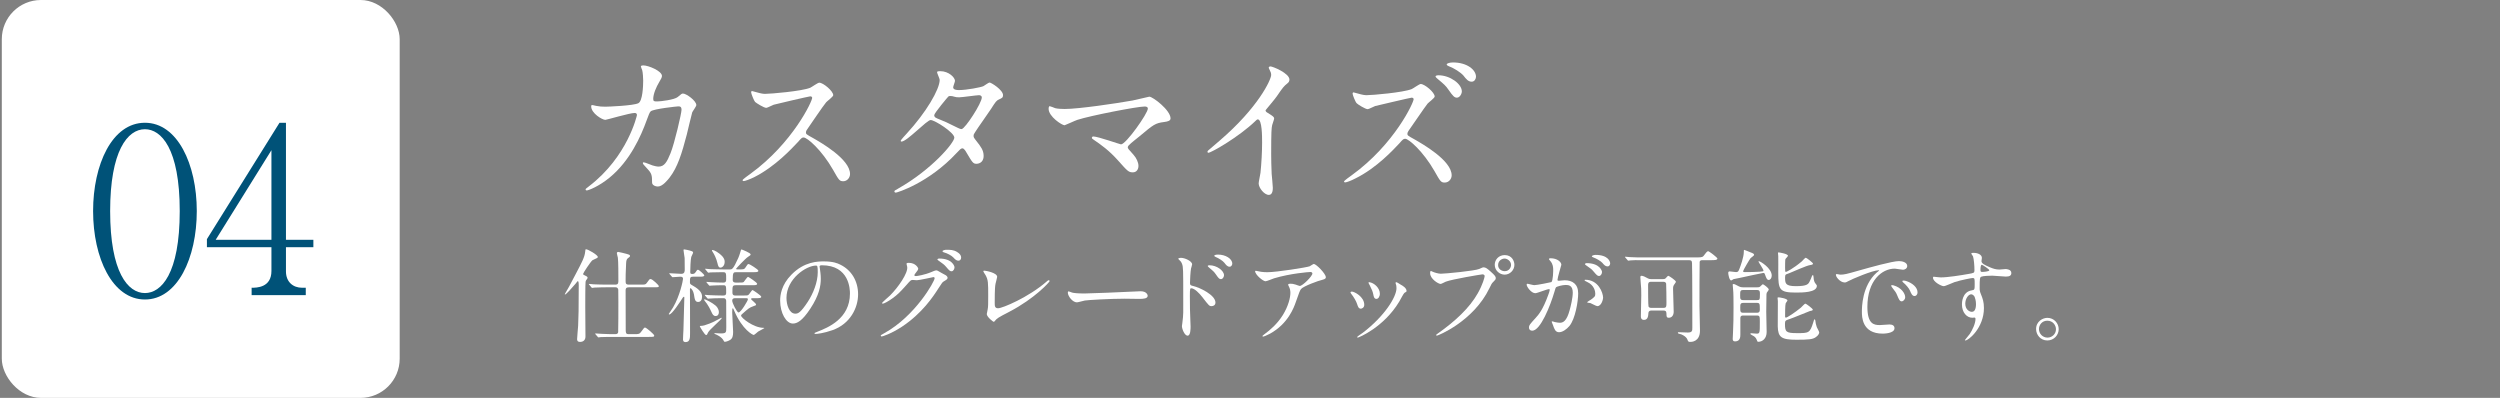 <?xml version="1.0" encoding="UTF-8"?><svg xmlns="http://www.w3.org/2000/svg" width="319" height="50.77" viewBox="0 0 319 50.77"><rect x="0" y="0" width="319" height="50.77" fill="#808080" stroke="none"/><defs><style>.d{fill:none;}.e{fill:#005278;}.f{fill:#fff;}.g{mix-blend-mode:multiply;}.h{isolation:isolate;}</style></defs><g class="h"><g id="b"><g id="c"><rect class="f" x=".23" y="0" width="50.77" height="50.77" rx="5" ry="5"/><path class="e" d="m18.495,38.216c-4.146,0-6.616-5.292-6.616-11.291,0-5.91,2.411-11.261,6.616-11.261,4.146,0,6.615,5.292,6.615,11.261,0,5.999-2.469,11.291-6.615,11.291Zm0-21.728c-2.235,0-4.44,2.794-4.44,10.438,0,7.821,2.264,10.468,4.44,10.468,2.058,0,4.439-2.411,4.439-10.468,0-7.997-2.381-10.438-4.439-10.438Z"/><path class="e" d="m36.488,31.542v3.087c0,1.353.911,2.088,2.058,2.088h.47v.941h-6.909v-.941c.618,0,2.528,0,2.528-2.146v-3.029h-8.233v-1.029l9.262-14.848h.824v14.936h3.498v.941h-3.498Zm-1.853-12.379l-7.116,11.438h7.116v-11.438Z"/><g><g class="g"><path class="f" d="m73.73,35.877c-.039,0-.065.039-.299.338-.469.56-1.209,1.365-1.326,1.365-.026,0-.039-.025-.039-.039,0-.013.013-.039.104-.194.352-.572.377-.65,1.365-2.522.702-1.339,1.066-2.015,1.131-2.691.026-.286.026-.325.13-.325.222,0,1.482.716,1.482.976,0,.078-.052.13-.182.182-.039.026-.481.222-.494.234-.221.156-1.196,1.638-1.196,1.742,0,.117.104.155.208.194.156.065.364.17.364.3,0,.025-.013.077-.039.116-.156.208-.195.247-.221.416-.039.222-.039,2.835-.039,3.198,0,.533.025,3.186.025,3.783,0,.43-.272.677-.676.677-.351,0-.39-.183-.39-.364,0-.261.117-1.404.13-1.678.052-1.17.078-2.08.078-5.213,0-.104,0-.494-.117-.494Zm7.189,6.761c.61,0,.676,0,.948-.377.222-.299.325-.469.43-.469.182,0,1.183.885,1.183,1.015,0,.169-.064.182-.688.182h-4.512c-.299,0-1.183,0-1.638.026-.052,0-.234.039-.273.039-.052,0-.078-.039-.116-.091l-.261-.3c-.039-.052-.052-.064-.052-.078,0-.025.026-.038.052-.038.052,0,.689.052.819.052.949.039.975.039,1.716.039.169,0,.325-.065.352-.247.025-.13.025-3.354.025-3.822,0-.208,0-1.534-.013-1.612-.052-.272-.234-.299-.377-.299h-1.04c-.286,0-1.184.013-1.638.039-.053,0-.234.039-.273.039-.052,0-.078-.039-.117-.091l-.247-.3c-.052-.052-.064-.064-.064-.091,0-.013.025-.025.052-.025.091,0,.494.039.572.052.598.026,1.183.039,1.78.039h.976c.39,0,.39-.234.39-.533,0-.611,0-2.457-.064-2.899-.014-.091-.13-.493-.13-.585,0-.143.143-.155.182-.155.104,0,.845.194,1.001.233.442.13.494.144.494.286,0,.091-.065.13-.286.299-.143.104-.195.325-.208.624-.065.988-.065,2.041-.065,2.185,0,.364,0,.546.43.546h1.442c.599,0,.677,0,.832-.221.312-.442.352-.494.481-.494.247,0,1.053.806,1.053.884,0,.169-.064.169-.688.169h-3.134c-.363,0-.416.182-.416.39,0,2.613.014,4.823.014,5.084.013.338.013.507.39.507h.689Z"/><path class="f" d="m88.452,35.306c-.416,0-.416.13-.416.74,0,.195.078.234.351.391,1.04.585,1.196,1.04,1.196,1.442,0,.377-.182.65-.494.65-.39,0-.441-.299-.546-.988-.065-.39-.325-.767-.442-.767-.064,0-.064.13-.064.156,0,.896.025,4.836.013,5.629,0,.52,0,1.092-.559,1.092-.338,0-.338-.247-.338-.351,0-.312.038-.832.052-1.157.025-.442.117-4.069.117-4.173,0-.039-.014-.104-.053-.104-.013,0-.078.013-.13.091-.351.546-1.391,2.171-1.742,2.171-.013,0-.064-.013-.064-.064,0-.013.468-.702.546-.832.884-1.495,1.274-3.458,1.274-3.653,0-.272-.247-.272-.352-.272-.143,0-.871.064-.975.064-.053,0-.078-.039-.117-.091l-.26-.299c-.039-.053-.053-.065-.053-.078,0-.026.014-.039.053-.039.233,0,1.273.078,1.495.078.429,0,.429-.364.429-.546,0-.208,0-1.353-.013-1.47-.026-.286-.144-.845-.144-1.026,0-.065.052-.078.091-.078s.56.078.976.233c.064.026.155.065.155.183,0,.091-.221.468-.233.546-.091.351-.13,1.534-.13,1.937,0,.208.078.234.26.234.117,0,.286-.013.403-.195.194-.299.221-.338.325-.338.155,0,.806.624.806.702,0,.183-.273.183-.702.183h-.715Zm2.821,5.642c.116-.064.74-.403.767-.403.039,0,.052.039.052.053,0,.155-1.599,1.481-1.755,1.846-.064.169-.13.312-.234.312-.182,0-.806-1.079-.806-1.105,0-.052.026-.065.078-.065.143,0,.312-.025.481-.064.363-.104.936-.312,1.417-.572Zm.455-1.104c0,.285-.144.48-.416.48-.286,0-.391-.208-.547-.546-.091-.208-.402-.884-.884-1.443-.025-.025-.039-.052-.039-.078,0-.025,0-.064.053-.064.169,0,1.014.455,1.391.78.143.116.442.429.442.871Zm2.132-3.445c-.403,0-.403.143-.403.936,0,.377.247.377.416.377h.923c.546,0,.611,0,.741-.117.091-.077.39-.585.494-.585.039,0,1.105.702,1.105.858,0,.182-.261.182-.702.182h-.416c-.065,0-.183.014-.183.104,0,.104.638.546.638.702,0,.104-.039.117-.352.221-.507.182-.598.26-1.43,1.001-.104.091-.13.117-.13.195,0,.286,1.586,1.56,2.873,1.56.025,0,.091,0,.091.039,0,.026-.676.364-.793.442-.091.065-.468.429-.56.429-.104,0-1.43-.624-2.496-3.106-.116-.261-.116-.286-.169-.286-.064,0-.064.064-.064.117,0,.064-.014.351-.014.402,0,.403.117,2.132.117,2.483,0,.52-.078.832-.39,1.027-.273.169-.56.233-.663.233-.091,0-.117-.064-.143-.117-.247-.52-.949-.806-1.054-.845-.078-.026-.143-.052-.143-.104,0-.039.039-.039.064-.039.104,0,.599.039.702.039.754,0,.754-.092.754-.819,0-.793,0-2.99-.013-3.303,0-.091-.013-.377-.338-.377-.624,0-1.561.014-1.859.053-.013,0-.091.013-.104.013-.052,0-.078-.026-.117-.078l-.26-.299c-.039-.065-.053-.065-.053-.091,0-.026.014-.026.053-.026.064,0,.402.039.468.039.48.026,1.287.052,1.768.052.234,0,.442,0,.442-.363,0-.846,0-.949-.364-.949-.402,0-1.118.013-1.456.039-.052,0-.247.025-.286.025s-.064-.025-.104-.078l-.26-.299q-.053-.064-.053-.091c0-.026.014-.026.039-.026.104,0,.508.039.585.039.481.026,1.066.053,1.534.053.364,0,.364-.234.364-.455,0-.702,0-.871-.364-.871h-.324c-.364,0-1.041.013-1.301.025-.039.014-.233.039-.272.039-.053,0-.078-.039-.117-.091l-.247-.299c-.052-.052-.065-.065-.065-.078,0-.026.026-.039.053-.039.091,0,.493.039.571.052.117,0,1.04.039,1.664.039h.858c.299,0,.429,0,1.092-1.469.183-.416.312-.936.325-.962.013-.065.039-.117.091-.117s1.157.442,1.157.624c0,.091-.064.156-.325.312-.325.194-1.534,1.494-1.534,1.533,0,.053.092.078.169.078.78,0,.871,0,1.015-.221.272-.429.299-.468.441-.468.092,0,1.223.688,1.223.857,0,.183-.26.183-.702.183h-2.119c-.351,0-.455.025-.455.975,0,.338.26.352.403.352h.338c.52,0,.572,0,.676-.092.091-.091.429-.637.546-.637.052,0,1.157.715,1.157.884,0,.183-.247.183-.689.183h-2.066Zm-1.392-2.99c0,.494-.312.741-.546.741s-.299-.247-.363-.521c-.156-.676-.416-1.17-.638-1.508-.064-.104-.078-.13-.078-.169s.026-.052.078-.052c.183,0,.78.299,1.261.818.247.286.286.521.286.689Zm1.365,4.641c-.143,0-.403,0-.403.325,0,.286.599,1.495.807,1.495.312,0,1.196-1.521,1.196-1.664,0-.156-.117-.156-.169-.156h-1.431Z"/><path class="f" d="m104.579,34.031c0,.039.025.091.025.143.052.416.13.832.13,1.404,0,.871-.194,2.08-1.339,3.81-1.04,1.586-1.703,1.897-2.223,1.897-.858,0-1.625-1.339-1.625-2.925,0-.689.143-2.002,1.442-3.315,1.651-1.689,3.394-1.689,4.147-1.689,1.183,0,1.729.233,2.093.416,1.404.688,2.263,2.08,2.263,3.783,0,1.689-.976,3.77-3.276,4.576-1.105.39-1.963.48-2.158.48-.052,0-.13-.013-.13-.091,0-.039.026-.052.351-.182,1.353-.533,4.174-1.651,4.174-4.889,0-.507-.053-3.602-3.602-3.602-.26,0-.272.104-.272.183Zm-4.226,3.991c0,.845.338,2.002,1.131,2.002.377,0,.689-.156,1.586-1.508.689-1.054,1.274-2.496,1.274-3.783,0-.78-.052-.846-.221-.846-1.235,0-3.771,1.678-3.771,4.135Z"/><path class="f" d="m115.672,33.667c0-.13.183-.13.286-.13.91,0,1.209.676,1.209.728,0,.156-.13.325-.39.65-.065.091-.104.144-.104.208,0,.104.156.104.208.104.13,0,1.093-.144,1.977-.521.155-.064.468-.208.61-.208.117,0,.183.039.716.352.077.039.416.221.48.26.144.091.247.221.247.325,0,.182-.091.233-.52.493-.144.092-.195.17-.65.871-.663,1.04-2.067,3.173-4.654,4.889-1.43.936-2.509,1.248-2.587,1.248-.065,0-.117-.052-.117-.117,0-.052.039-.078.442-.299,3.965-2.185,6.435-6.617,6.435-7.021,0-.117-.104-.143-.143-.143-.026,0-1.82.402-2.132.402-.078,0-.43-.038-.507-.038-.247,0-.273.025-.819.649-.793.884-1.118,1.222-1.769,1.69-.532.39-1.092.688-1.248.688-.064,0-.091-.039-.091-.078,0-.091.871-.818,1.027-.975,1.053-1.053,2.288-2.847,2.184-3.627-.013-.065-.091-.352-.091-.403Zm6.123.442c0,.221-.155.507-.377.507-.182,0-.286-.078-.688-.559-.26-.3-.391-.391-.923-.768-.065-.039-.195-.13-.195-.182,0-.053.104-.117.221-.117,1.664,0,1.963.962,1.963,1.118Zm.312-1.963c.533.312.533.61.533.74,0,.195-.13.377-.325.377-.273,0-.403-.13-.689-.429-.208-.221-.754-.52-1.195-.637-.131-.039-.17-.104-.17-.144,0-.104.339-.182.469-.182.507,0,.936,0,1.378.273Z"/><path class="f" d="m127.031,36.202c-.052.273-.104.611-.104,2.444,0,.377,0,.688.429.688.56,0,3.888-1.403,6.176-3.393.182-.156.208-.183.299-.183.064,0,.104.053.104.104,0,.13-1.924,2.236-5.109,3.9-1.508.779-1.611.857-1.885,1.195-.064.092-.091.104-.143.104-.104,0-.885-.637-.885-.988,0-.064.104-.585.117-.61.065-.3.065-.78.065-1.678,0-1.716,0-2.066-.338-2.678-.052-.078-.286-.43-.286-.507,0-.053.078-.065.13-.065.143,0,1.638.26,1.638.793,0,.104-.182.729-.208.871Z"/><path class="f" d="m145.249,37.177c.078,0,.222-.013.286-.013.793,0,.91.481.91.572,0,.364-.533.403-1.079.403-.299,0-1.599-.026-1.859-.026-1.794,0-4.771.169-5.083.234-.155.025-.857.233-1.014.233-.56,0-1.157-.806-1.157-1.248,0-.078.039-.156.104-.156.064,0,.377.144.441.156.222.065.754.117,1.586.117.43,0,4.967-.169,6.864-.273Z"/><path class="f" d="m150.711,32.901c.469,0,1.404.416,1.404.832,0,.091-.13.468-.143.546-.065.325-.13,1.469-.13,1.82,0,.272.064.324.429.402.832.195,2.821,1.145,2.821,2.106,0,.403-.377.455-.481.455-.312,0-.325-.026-1.222-1.184-.364-.468-.976-1.092-1.378-1.092-.144,0-.183,0-.183.962,0,1.378.014,2.067.065,3.237.013.144.025.468.025.663,0,.312,0,1.183-.377,1.183-.402,0-.728-.884-.728-1.222,0-.052.052-.325.052-.377.156-1.17.117-1.417.117-3.016,0-3.849,0-4.135-.156-4.551-.104-.272-.233-.39-.455-.598-.013-.014-.025-.039-.025-.053.025-.104.351-.116.363-.116Zm5.474,2.223c0,.169-.143.494-.403.494-.194,0-.312-.13-.649-.624-.222-.325-.364-.442-.846-.845-.052-.039-.182-.156-.182-.208,0-.065.117-.092.234-.092.923,0,1.846.689,1.846,1.274Zm1.053-1.481c0,.143-.104.39-.338.39-.286,0-.441-.208-.676-.507-.182-.234-.702-.572-1.118-.741-.13-.052-.169-.117-.169-.144,0-.077.156-.155.494-.155.936,0,1.807.52,1.807,1.157Z"/><path class="f" d="m160.908,34.681c.26.039.546.053.818.053,1.157,0,5.019-.611,5.383-.754.091-.039.455-.3.533-.3.299,0,1.533,1.248,1.533,1.69,0,.091,0,.234-.454.338-.455.091-2.444.819-2.718,1.184-.156.221-.208.377-.663,1.664-.233.676-.975,2.743-3.275,4.017-.43.234-.807.377-.897.377-.052,0-.078-.025-.078-.064s.026-.065.26-.247c.729-.533,1.625-1.301,2.327-2.418.715-1.145.976-2.249.976-2.848,0-.286-.053-.533-.169-.767-.104-.208-.117-.234-.117-.286,0-.104.195-.117.272-.117.222,0,.377.013.702.117.078.025.43.169.507.169.364,0,1.612-1.248,1.612-1.586,0-.091-.078-.195-.247-.195-.208,0-2.561.183-4.641.806-.183.053-.923.378-1.093.378-.312,0-1.325-.832-1.325-1.287,0-.026.025-.053.091-.053.039,0,.559.117.663.13Z"/><path class="f" d="m174.08,38.894c0,.363-.3.494-.442.494-.286,0-.377-.3-.468-.585-.117-.364-.403-.871-.754-1.313-.065-.091-.091-.13-.091-.169,0-.078.077-.117.169-.117.312,0,1.586.65,1.586,1.69Zm4.017-2.679c0-.013-.025-.077-.025-.116,0-.065.052-.092.091-.092.104,0,.494.273.585.325.208.104.728.416.728.793,0,.104-.052.117-.272.247-.104.065-.56.949-.663,1.118-1.989,3.302-5.188,4.589-5.291,4.589-.039,0-.078-.039-.078-.078,0-.064.61-.454.728-.546,2.77-2.119,4.29-4.562,4.29-5.681,0-.26-.025-.403-.091-.56Zm-2.027,1.262c0,.377-.209.663-.442.663-.286,0-.352-.325-.39-.547-.092-.416-.131-.532-.481-1.234-.026-.052-.144-.234-.144-.286,0-.039.065-.078.131-.065.61.092,1.326.741,1.326,1.47Z"/><path class="f" d="m182.772,34.655c.234.117.754.272,1.079.272.533,0,4.343-.363,4.901-.61.403-.183.455-.208.546-.208.286,0,.494.182.897.533.585.52.663.663.663.845,0,.169-.065.234-.3.468-.208.195-.26.299-.507.819-2.041,4.238-6.578,6.058-6.708,6.058-.065,0-.091-.052-.091-.077,0-.053.039-.078.169-.17,2.262-1.586,4.095-3.302,5.135-5.147.638-1.118.885-2.067.885-2.197,0-.221-.222-.234-.286-.234-.13,0-3.888.624-4.681.937-.104.039-.546.286-.649.286-.3,0-1.34-.65-1.34-1.365,0-.247.039-.286.117-.286.026,0,.144.078.169.078Zm10.466-.871c0,.689-.572,1.261-1.248,1.261-.599,0-1.261-.494-1.261-1.261,0-.65.507-1.235,1.273-1.235.937,0,1.235.793,1.235,1.235Zm-2.08.039c0,.546.494.78.845.78.56,0,.807-.481.807-.793,0-.494-.481-.819-.832-.819-.3,0-.819.247-.819.832Z"/><path class="f" d="m194.797,36.307c0-.053.052-.104.117-.104.038,0,.715.182.857.182.377,0,2.158-.377,2.185-.39.221-.156.233-1.469.233-1.534,0-.338-.025-.728-.325-1.104-.194-.234-.221-.261-.221-.3,0-.091.156-.104.208-.104.871,0,1.378.494,1.378.832,0,.013-.494,1.677-.494,1.924,0,.078.053.117.144.117.064,0,.663-.065.767-.065.976,0,1.729.469,1.729,1.664,0,1.027-.364,3.264-1.118,4.174-.364.429-.884.793-1.326.793-.48,0-.611-.455-.767-.897-.026-.091-.169-.39-.169-.429s.025-.065.064-.065c.052,0,.286.078.325.092.273.064.533.091.663.091.377,0,.858-.183,1.235-1.586.143-.521.402-1.573.402-2.263,0-.91-.52-.975-.896-.975-.416,0-1.157.195-1.248.312-.052.065-.065.117-.195.56-.52,1.768-1.781,4.966-2.834,4.966-.286,0-.416-.182-.416-.416,0-.272.091-.377.871-1.235.351-.39.896-.987,1.599-2.938.053-.13.183-.521.183-.611,0-.039-.014-.104-.091-.104-.286,0-1.495.52-1.756.52-.507,0-1.104-.819-1.104-1.104Zm9.022,2.756c-.144,0-.741-.338-.885-.391-.091-.025-.416-.038-.416-.091,0-.078.43-.299.508-.363.48-.364.532-.403.532-.755,0-.221-.091-1.065-1.053-1.495-.104-.052-.312-.143-.312-.194,0-.078.052-.078.091-.078,1.664,0,2.262,1.638,2.274,2.301,0,.156-.194,1.066-.74,1.066Zm.598-4.355c0,.221-.156.507-.377.507-.182,0-.286-.078-.689-.559-.26-.312-.39-.403-.923-.768-.064-.039-.194-.143-.194-.194,0-.039.104-.117.221-.117,1.664,0,1.963.975,1.963,1.131Zm1.04-1.092c0,.156-.104.377-.325.377-.286,0-.429-.169-.688-.468-.208-.222-.729-.533-1.157-.689-.13-.039-.169-.091-.169-.13,0-.104.312-.182.468-.182,1.612,0,1.872.845,1.872,1.092Z"/><path class="f" d="m209.688,33.199c-.91,0-1.353-.013-1.639.026-.052,0-.233.038-.272.038-.053,0-.104-.064-.117-.091l-.26-.299c-.026-.026-.053-.064-.053-.078,0-.025.026-.039.053-.039.091,0,.48.053.571.053.638.038,1.17.038,1.781.038h6.8c.663,0,.74-.052.936-.338.104-.155.338-.455.468-.455.131,0,1.184.807,1.184.937,0,.208-.403.208-.819.208h-1.092c-.104,0-.312,0-.352.221-.025.104-.025,4.967-.025,5.604,0,.507.064,2.717.064,3.172,0,1.431-1.118,1.431-1.195,1.431-.3,0-.3-.026-.403-.286-.143-.403-.729-.689-.962-.729-.052,0-.26-.039-.26-.156,0-.064.077-.064.116-.064.183,0,.988.039,1.157.039.572,0,.572-.247.572-.624,0-1.235,0-7.216-.039-8.229-.013-.338-.143-.377-.416-.377h-5.798Zm2.47,2.418c.13,0,.26,0,.377-.104.052-.052.273-.324.338-.324.078,0,.976.585.976.779,0,.053-.131.208-.208.325-.156.222-.156.325-.156.638,0,.402.078,2.392.078,2.847,0,.416-.208.767-.624.767-.299,0-.299-.194-.299-.52,0-.352-.156-.403-.416-.403h-1.509c-.064,0-.363.014-.377.325-.025.338-.052.871-.559.871-.377,0-.403-.286-.403-.468,0-.403.052-2.236.052-2.652,0-.364,0-.598-.013-.884-.013-.208-.104-1.196-.104-1.431,0-.091.013-.194.155-.194.195,0,.533.182.741.299.234.13.377.13.507.13h1.443Zm.104,3.666c.377,0,.377-.182.377-.663,0-.272-.014-2.288-.039-2.431-.039-.183-.208-.234-.364-.234h-1.561c-.377,0-.377.247-.377.455,0,.403,0,2.548.053,2.704.077.169.285.169.363.169h1.548Z"/><path class="f" d="m224.384,33.381c0-.025.025-.052.052-.052.183,0,1.638.897,1.638,1.833,0,.299-.169.56-.39.56s-.312-.247-.468-.689c-.052-.13-.065-.208-.221-.208-.092,0-2.535.533-3.017.637-.065.014-.767.156-.78.156-.052.026-.247.169-.299.169-.234,0-.377-.767-.377-.962,0-.144.065-.195.195-.195s.688.091.806.091c.26,0,.312-.116.442-.455.117-.299.546-1.442.546-2.132,0-.221,0-.247.064-.247.065,0,.677.273.794.312.272.104.454.169.454.325,0,.104-.416.363-.468.441-.104.117-.936,1.534-.936,1.639,0,.116.143.116.233.116.521,0,1.378-.013,1.886-.052.429-.039.48-.039.48-.143,0-.169-.637-1.079-.637-1.145Zm-1.938,6.878c-.13,0-.377,0-.377.338v2.08c0,.26,0,.884-.663.884-.299,0-.312-.195-.312-.325,0-.117.039-.688.039-.819.052-.909.064-2.066.064-3.197,0-1.066-.013-1.69-.025-1.898,0-.169-.078-.845-.078-1.001,0-.065.052-.078.091-.078.13,0,.182.026.702.299.234.117.403.117.507.117h1.846c.131,0,.261,0,.364-.104.091-.078.286-.286.338-.286.065,0,.754.468.754.688,0,.065-.233.338-.26.403-.039.117-.039.233-.039.455,0,.013-.025,1.651-.025,1.963,0,.377.052,2.185.052,2.587,0,.832-.533,1.248-1.079,1.248-.091,0-.117-.064-.156-.182-.091-.234-.169-.364-.377-.521-.052-.052-.468-.221-.468-.312,0-.039.039-.078.091-.078.104,0,.598.052.702.052.416,0,.416-.078.416-1.469,0-.729,0-.845-.403-.845h-1.703Zm1.703-1.964c.391,0,.416-.025.416-.767,0-.312,0-.521-.363-.521h-1.769c-.39,0-.39.156-.39.689,0,.429,0,.598.416.598h1.689Zm0,1.612c.208,0,.403-.013.403-.403,0-.754,0-.857-.403-.857h-1.689c-.403,0-.403.194-.403.598,0,.507,0,.663.403.663h1.689Zm6.8-.221c-.039,0-2.185.896-2.601,1.027-.52.169-.585.194-.585.61,0,1.027.13,1.184,1.534,1.184,1.508,0,1.651,0,2.08-1.392.091-.312.104-.364.169-.364.052,0,.078.092.091.156.039.312.053.442.183.832.025.091.312.56.312.676,0,.117-.091.378-.441.611-.391.273-.885.325-2.458.325-1.911,0-2.365-.299-2.392-1.716,0-.455.013-2.704.013-3.212,0-.052-.039-.351-.039-.416,0-.064.104-.064.156-.064.026,0,1.105.13,1.105.403,0,.052-.195.286-.222.351-.078.208-.078,1.43-.078,1.677,0,.039,0,.156.104.156.156,0,1.118-.624,1.911-1.274.091-.064.455-.507.572-.507.116,0,.948.638.948.754,0,.104-.104.144-.363.183Zm-3.173-4.329c0,.793,0,1.157,1.404,1.157,1.443,0,1.573-.286,1.729-.599.182-.39.208-.429.272-.637.026-.065.092-.183.144-.183.091,0,.091.508.117.586.025.13.077.338.221.507.091.117.169.208.169.286,0,.857-1.872.857-2.691.857-2.105,0-2.236-.377-2.236-2.535,0-.324.014-1.807,0-2.105,0-.065-.038-.364-.038-.43,0-.052.064-.052.104-.052s1.17.169,1.17.429c0,.092-.299.352-.325.43-.039.091-.039.949-.039,1.104,0,.469,0,.521.117.521.053,0,.937-.416,2.028-1.353.078-.078.403-.455.494-.455s.923.638.923.755c0,.091-.091.143-.364.182-.441.052-2.235.871-2.612,1.014-.065.026-.455.169-.481.183-.091.091-.104.208-.104.338Z"/><path class="f" d="m234.795,35.045c.546,0,.741-.052,2.521-.559,1.157-.325,4.135-1.17,4.992-1.17.469,0,1.054.182,1.054.624,0,.338-.338.48-.533.48-.169,0-.91-.143-1.053-.143-1.651,0-3.498,1.521-3.498,4.875,0,2.184.819,2.327,1.587,2.327.194,0,1.118-.078,1.234-.078.403,0,.638.169.638.481,0,.688-1.431.688-1.509.688-2.651,0-2.651-2.171-2.651-2.782,0-.571.013-3.328,1.885-5.005.052-.039.325-.247.325-.273,0-.025-.052-.025-.078-.025-.754,0-3.445,1.144-3.874,1.391-.169.091-.299.169-.442.169-.649,0-1.274-.871-1.104-1.053.052-.065.429.052.507.052Zm8.307,2.873c0,.3-.247.533-.454.533-.234,0-.352-.247-.56-.754-.143-.364-.234-.481-.65-1.014-.038-.053-.13-.183-.13-.234,0-.065.144-.078.261-.052,1.104.299,1.533,1.104,1.533,1.521Zm1.573-.624c0,.338-.208.481-.377.481-.312,0-.455-.377-.585-.689-.117-.286-.507-.754-.858-1.04-.064-.052-.116-.104-.116-.169,0-.078.143-.078.182-.078.104,0,.247.039.325.065.767.247,1.43.806,1.43,1.43Z"/><path class="f" d="m247.65,35.397c.897,0,2.587-.273,3.536-.442.677-.117.754-.13.754-.468,0-.638-.077-1.431-.182-1.769-.013-.064-.221-.299-.221-.363,0-.092.194-.092.272-.092.572,0,1.079.234,1.079.65,0,.065-.052.338-.052.403,0,.299.377.494,1.144.818.325.13.663.261,1.145.261.13,0,.676-.065.78-.065.169,0,.741.052.741.507,0,.338-.247.455-.702.455-.273,0-1.482-.117-1.729-.117-.312,0-1.157.026-1.404.131-.182.077-.208.26-.208,1.403,0,.364.014.455.169.846.222.546.377.987.377,1.755,0,2.521-1.963,4.134-2.365,4.134-.026,0-.065-.013-.065-.052,0-.026.533-.65.624-.78.338-.507.729-1.352.729-1.911,0-.039,0-.182-.131-.182-.039,0-.233.025-.272.025-.702,0-1.326-.662-1.326-1.703,0-.169,0-1.599,1.261-1.794.364-.052.364-.13.364-.793,0-.702,0-.779-.26-.779-.13,0-1.456.247-2.302.52-.221.065-1.17.521-1.391.521-.286,0-1.365-.547-1.365-1.079,0-.053.026-.117.065-.13.13.013.754.091.936.091Zm3.861,2.158c-.325,0-.741.532-.741,1.195,0,.729.508,1.04.846,1.04.507,0,.52-.779.52-.987,0-.469-.13-.807-.169-.91-.039-.091-.195-.338-.455-.338Zm1.196-3.107c0,.208.052.247.234.247.052,0,.896-.026.896-.221,0-.104-.871-.716-.988-.689-.091.026-.143.325-.143.663Z"/><path class="f" d="m262.692,42c0,.729-.585,1.443-1.456,1.443s-1.431-.728-1.431-1.456c0-.988.858-1.43,1.443-1.43.845,0,1.443.702,1.443,1.442Zm-2.522-.013c0,.598.481,1.092,1.092,1.092.56,0,1.079-.441,1.079-1.065,0-.507-.39-1.093-1.104-1.093-.689,0-1.066.56-1.066,1.066Z"/></g><g class="g"><path class="f" d="m86.48,12.377c.461-.398.523-.441.672-.441.42,0,1.699.924,1.699,1.471,0,.168-.461.776-.523.924-.043.104-.588,2.393-.693,2.834-.631,2.414-1.176,4.178-2.184,5.48-.23.293-.902,1.154-1.49,1.154-.4,0-.756-.21-.756-.504,0-.924-.043-1.154-.588-1.742-.525-.567-.588-.631-.588-.756,0-.084.062-.084.104-.084.189,0,.967.356,1.135.398.293.084.545.146.777.146.734,0,1.07-.608,1.512-1.7.523-1.28,1.406-5.123,1.406-5.543,0-.44-.23-.44-.42-.44-.127,0-3.129.314-3.506.629-.148.105-.295.547-.525,1.155-.734,2.036-2.121,5.144-4.682,7.265-1.408,1.176-2.771,1.68-2.961,1.68-.062,0-.146-.042-.146-.126s.041-.104.42-.399c4.955-3.779,6.131-9.049,6.131-9.091,0-.188-.105-.272-.295-.272-.609,0-3.59.881-3.736.881-.4,0-1.807-.84-1.807-1.721,0-.084,0-.168.127-.168.084,0,.125.021.504.104.439.084.734.104,1.195.104.316,0,3.527-.125,4.18-.44.566-.252.629-2.268.629-2.876,0-.295-.041-1.051-.125-1.344-.021-.063-.168-.399-.168-.463,0-.146.23-.146.314-.146.65,0,2.373.714,2.373,1.344,0,.168-.084.357-.357.798-.357.588-.756,1.491-.756,2.142,0,.314.146.314.525.314.398,0,2.184-.209,2.604-.566Z"/><path class="f" d="m103.383,12.293c-.146,0-4.555,1.029-4.66,1.07-.146.043-.799.399-.945.399-.314,0-1.301-.63-1.428-.756-.146-.147-.504-1.071-.504-1.218,0-.105.021-.168.127-.168.02,0,.482.126.545.146.65.189.902.211,1.113.211.713,0,4.66-.336,5.752-.777.189-.084.967-.65,1.156-.65.504,0,1.783,1.07,1.783,1.596,0,.188-.775.756-.902.902-.42.504-2.078,2.961-2.414,3.443-.084.105-.168.252-.168.42,0,.189.041.23.924.714.945.546,4.703,2.667,4.703,4.577,0,.482-.379.924-.861.924s-.566-.146-1.301-1.449c-1.449-2.54-3.297-4.136-3.76-4.136-.209,0-.271.063-.734.588-.734.776-2.877,3.128-5.605,4.493-.566.273-1.135.482-1.303.482-.041,0-.146,0-.146-.125,0-.084.84-.693.967-.777,5.479-3.969,7.979-9.406,7.914-9.742-.041-.168-.209-.168-.252-.168Z"/><path class="f" d="m114.59,24.072c4.305-2.436,7.182-5.858,7.182-6.51s-2.5-2.246-3.023-2.246c-.484,0-3.023,2.75-3.717,2.75-.084,0-.105-.062-.105-.104,0-.084.65-.798.756-.903,2.498-2.708,4.221-5.668,4.221-6.865,0-.168-.336-.84-.336-.986,0-.127.273-.127.398-.127,1.113,0,1.891.819,1.891,1.239,0,.126-.232.692-.232.819,0,.314.441.356.715.356,1.008,0,2.855-.356,3.148-.504.127-.063.652-.462.777-.462.211,0,1.723.945,1.723,1.617,0,.314-.148.377-.525.545-.314.147-.398.252-1.029,1.239-.293.462-1.721,2.456-1.973,2.876-.189.295-.232.357-.232.525,0,.189.021.23.4.714.504.651.881,1.112.881,1.848,0,.966-.797,1.008-.902,1.008-.441,0-.525-.147-1.322-1.491-.043-.084-.273-.482-.484-.482-.188,0-.314.146-.734.588-3.568,3.842-7.6,5.061-7.748,5.061-.041,0-.23,0-.188-.189.02-.084.062-.084.461-.314Zm10.688-11.633c0-.23-.211-.293-.357-.293-.314,0-2.162.272-2.541.272-.271,0-.42-.021-.629-.084-.211-.063-.295-.084-.504-.084-.062,0-.168,0-.252.084-.021,0-1.785,2.1-1.785,2.352,0,.294.189.356.715.567.65.252.818.336,2.309,1.07.084.042.357.168.482.146.463-.084,2.562-3.316,2.562-4.031Z"/><path class="f" d="m144.447,12.839c.336-.063,2.164-.504,2.205-.504.441,0,2.709,1.722,2.709,2.771,0,.294-.314.399-.818.462-1.135.146-1.344.314-3.172,1.848-.293.252-.986.756-1.363,1.154-.043.063-.105.147-.105.211,0,.168.084.252.713.944.4.44.652,1.008.652,1.448,0,.42-.232.819-.715.819-.545,0-.672-.147-1.889-1.512-1.135-1.28-2.205-2.036-3.107-2.646-.211-.146-.232-.168-.232-.252,0-.062.043-.168.189-.168.566,0,3.402,1.008,3.527,1.008.631,0,3.422-3.947,3.422-4.557,0-.252-.252-.272-.42-.272-.924,0-6.887,1.155-8.566,1.7-.271.084-1.574.693-1.637.693-.336,0-2.037-1.113-2.037-2.1,0-.042,0-.336.146-.336.064,0,.588.21.693.252.273.084.924.105,1.219.105,1.783,0,6.592-.715,8.586-1.071Z"/><path class="f" d="m161.678,14.351c.818.504.902.588.902.776,0,.127-.23.715-.252.84-.084.379-.125.819-.125,3.717,0,.566.02,1.701.062,2.52.021.252.146,1.47.146,1.742,0,.211,0,.924-.504.924-.588,0-1.301-.902-1.301-1.469,0-.211.209-1.135.23-1.344.125-1.135.209-2.751.209-3.863,0-.756,0-2.961-.545-2.961-.105,0-.189.084-.357.252-2.057,1.974-5.584,4.01-5.963,4.01-.062,0-.105-.041-.105-.125,0-.063.021-.105.064-.147.545-.483,1.133-.966,1.469-1.26,4.955-4.241,6.594-7.811,6.594-8.398,0-.21-.064-.399-.168-.588-.021-.042-.148-.294-.148-.336,0-.084.105-.168.211-.168.314,0,2.436.882,2.436,1.68,0,.21-.105.356-.189.42-.566.462-.65.588-1.428,1.722-.357.504-1.029,1.26-1.428,1.764,0,.126.062.21.189.294Z"/><path class="f" d="m180.127,12.461c-.146,0-4.576,1.05-4.66,1.07-.146.043-.799.399-.945.399-.314,0-1.301-.63-1.406-.756-.168-.147-.525-1.071-.525-1.218,0-.084.021-.168.127-.168.02,0,.482.126.545.146.65.189.902.211,1.135.211.691,0,4.639-.336,5.73-.777.211-.084.967-.65,1.156-.65.504,0,1.783,1.07,1.783,1.596,0,.188-.775.756-.902.902-.42.525-2.057,2.961-2.414,3.443-.062.105-.168.252-.168.42,0,.189.041.23.924.714.945.546,4.725,2.667,4.725,4.577,0,.482-.379.924-.883.924-.482,0-.566-.146-1.301-1.449-1.449-2.54-3.297-4.136-3.738-4.136-.23,0-.293.063-.756.588-.734.776-2.877,3.128-5.605,4.472-.566.295-1.135.504-1.303.504-.041,0-.146,0-.146-.125,0-.084.84-.693.967-.777,5.5-3.969,7.979-9.406,7.914-9.742-.041-.168-.209-.168-.252-.168Zm6.404-.798c0,.294-.252.798-.629.798-.316,0-.504-.189-1.072-1.008-.355-.525-.588-.714-1.363-1.365-.084-.062-.295-.252-.295-.336,0-.104.211-.146.379-.146,1.49,0,2.98,1.113,2.98,2.058Zm1.807-1.868c0,.23-.168.629-.547.629-.441,0-.693-.314-1.07-.797-.357-.399-1.176-.924-1.848-1.176-.211-.084-.273-.168-.273-.231,0-.126.379-.252.799-.252,1.805,0,2.939.944,2.939,1.827Z"/></g></g><rect class="d" y="22.991" width="319" height="11"/></g></g></g></svg>
